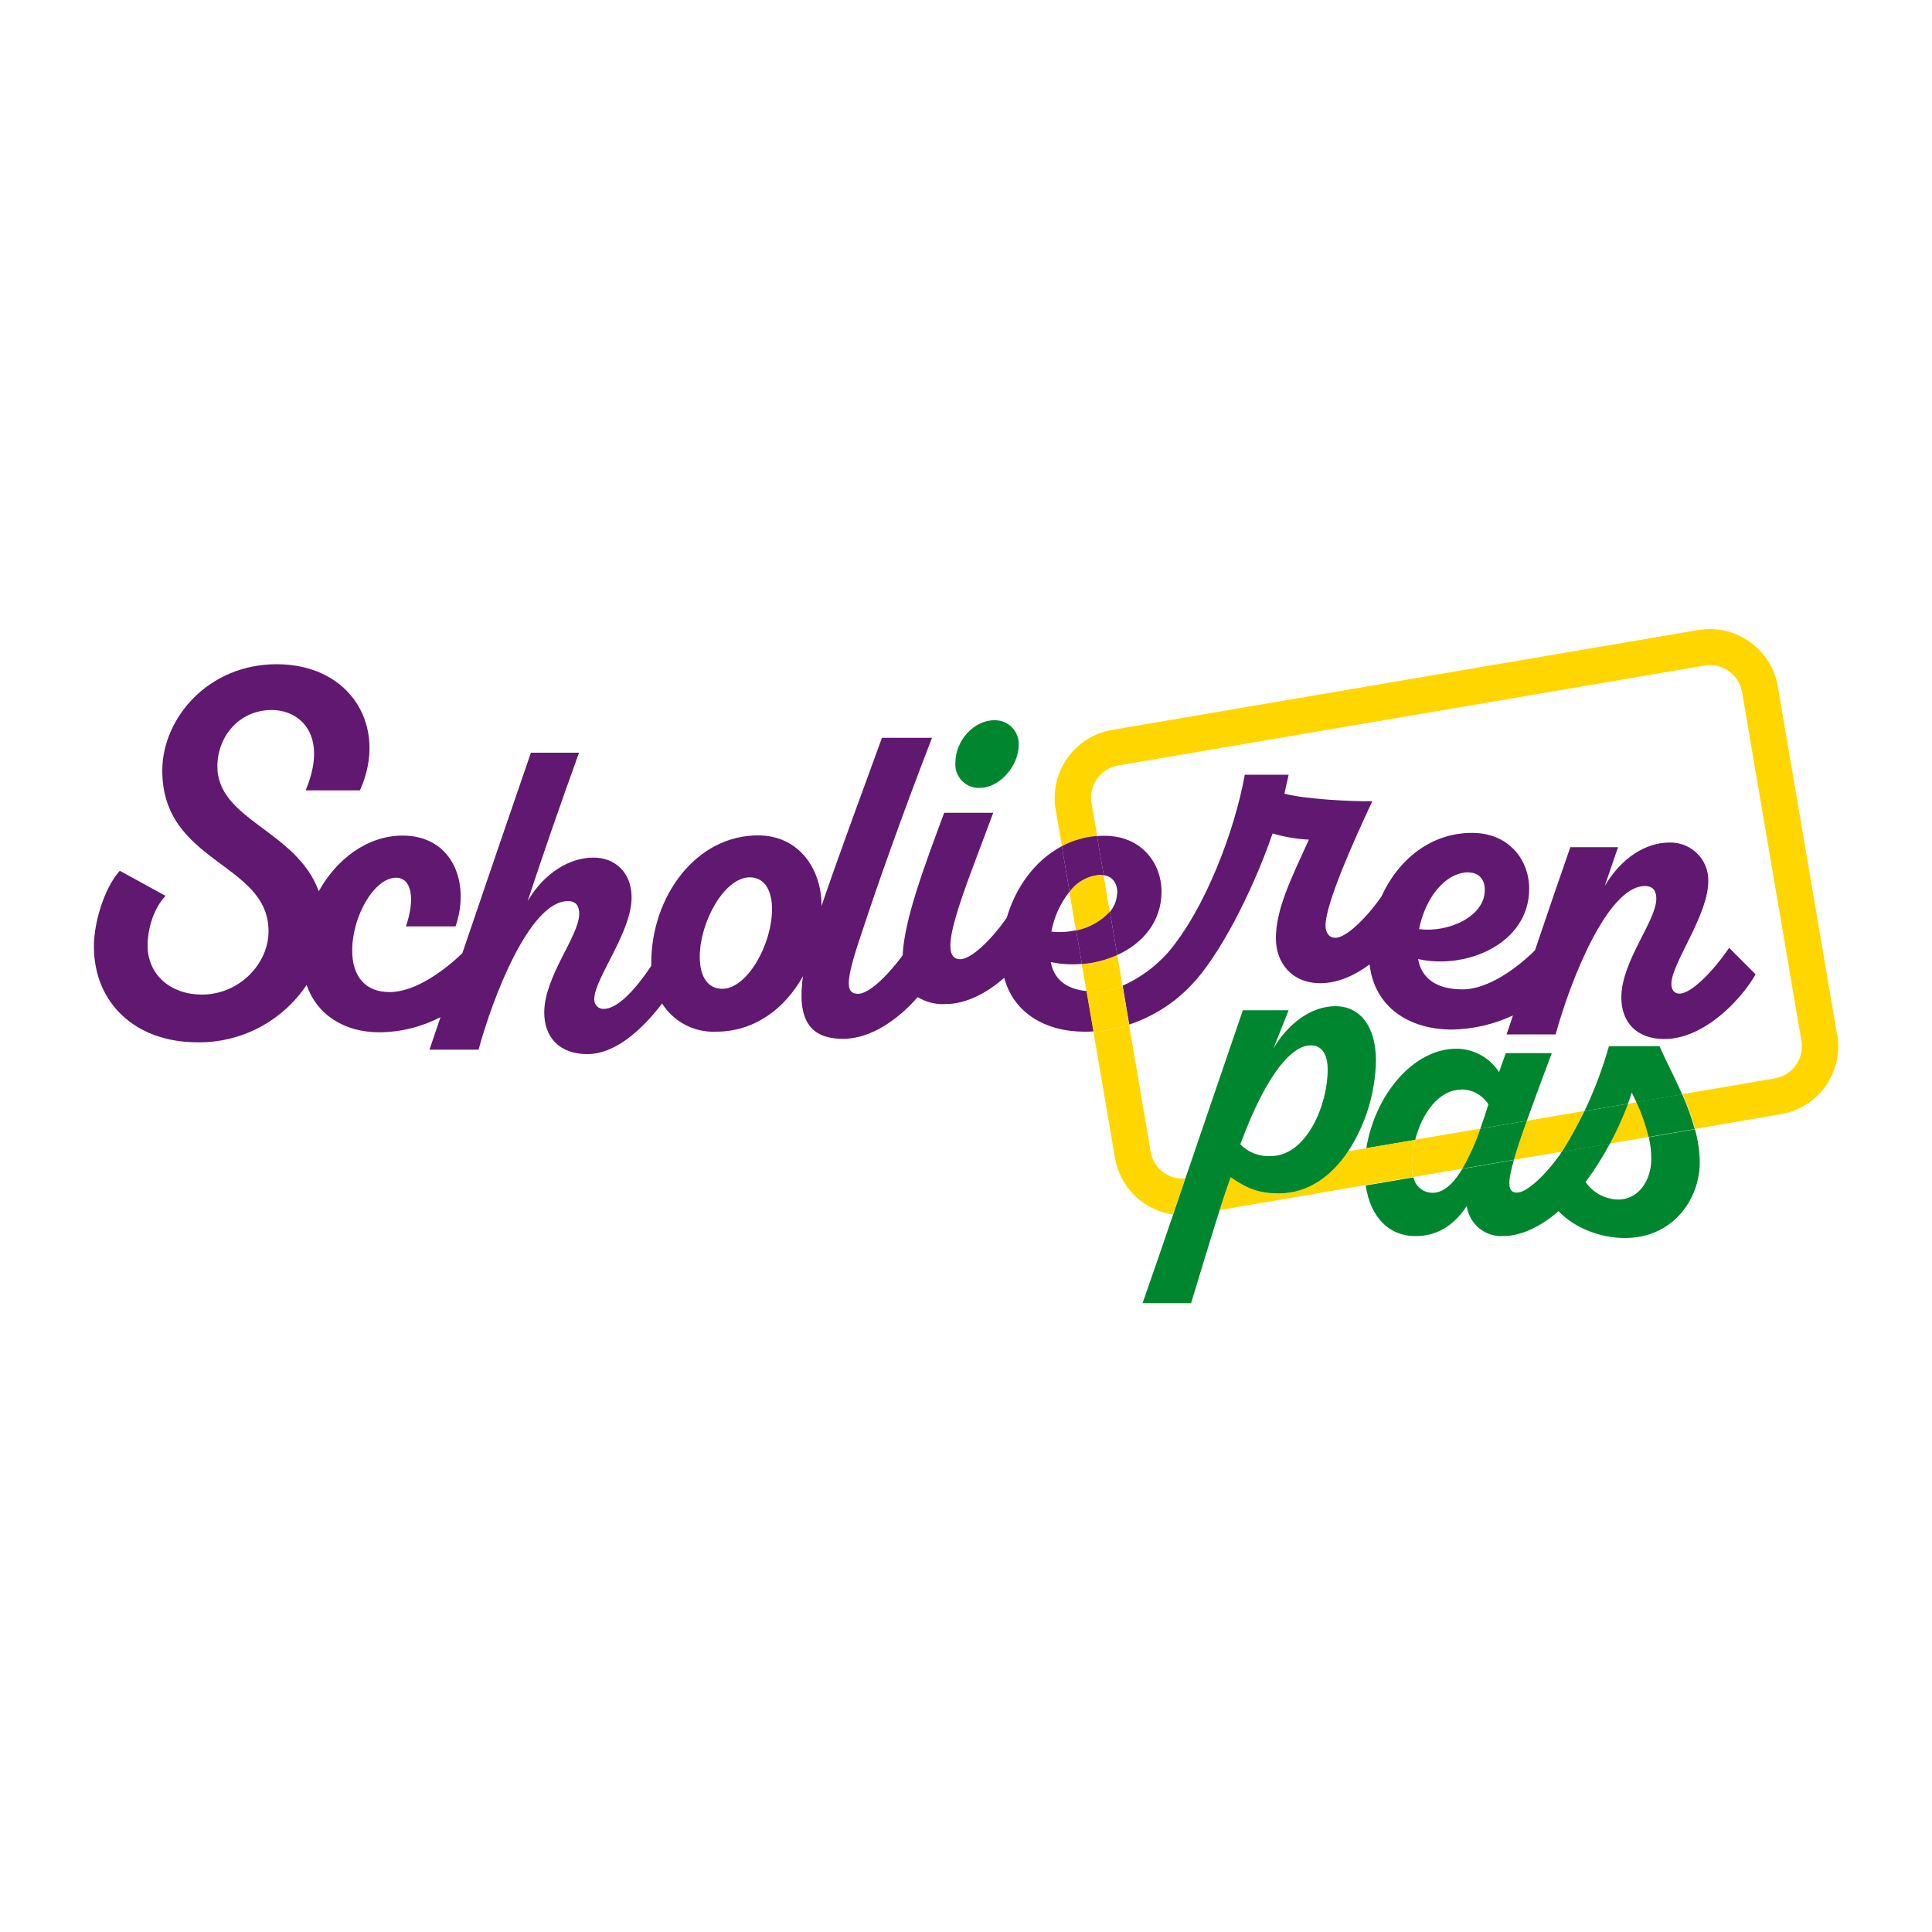 <?xml version="1.0" encoding="UTF-8"?>
<svg id="Laag_1" data-name="Laag 1" xmlns="http://www.w3.org/2000/svg" viewBox="0 0 100 100">
  <defs>
    <style>
      .cls-1 {
        fill: #601870;
      }

      .cls-2 {
        fill: #fff;
      }

      .cls-3 {
        fill: #ffd600;
      }

      .cls-4 {
        fill: #00862f;
      }
    </style>
  </defs>
  <rect class="cls-2" width="100" height="100"/>
  <g>
    <path id="Path_247" data-name="Path 247" class="cls-3" d="M83.32,59.19l2.01-.34c-.14-.62-.35-1.23-.63-1.8l-.44.08c-.26.71-.58,1.4-.94,2.07"/>
    <path id="Path_248" data-name="Path 248" class="cls-3" d="M79.03,58.01c-.3.83-.52,1.5-.67,2.02l2.48-.42c.43-.68.82-1.38,1.17-2.11l-2.97.51Z"/>
    <path id="Path_249" data-name="Path 249" class="cls-3" d="M95.09,53.57l-3.07-18.04c-.33-1.94-2.18-3.25-4.12-2.92l-30.34,5.17c-1.94.33-3.25,2.18-2.92,4.12l.33,1.91c.56-.3,1.18-.48,1.82-.53l-.29-1.71c-.16-.92.46-1.79,1.38-1.95l30.34-5.17c.92-.16,1.79.46,1.95,1.38,0,0,0,0,0,0l3.07,18.04c.16.92-.46,1.79-1.38,1.95l-4.77.81c.26.58.48,1.18.65,1.8l4.44-.76c1.94-.33,3.25-2.18,2.92-4.12"/>
    <path id="Path_250" data-name="Path 250" class="cls-3" d="M73.25,59c-.11.44-.17.88-.17,1.33,0,.2.03.4.08.59l2.53-.43c.38-.66.69-1.35.93-2.07l-3.37.57Z"/>
    <path id="Path_251" data-name="Path 251" class="cls-3" d="M57.44,47.19l-.32-1.89s-.09-.01-.14-.01c-.64.03-1.24.35-1.63.87l.34,2c.67-.12,1.28-.47,1.74-.97"/>
    <path id="Path_252" data-name="Path 252" class="cls-3" d="M60.25,60.71c-.37-.26-.61-.65-.69-1.09l-1.12-6.58c-.6.21-1.22.33-1.84.38l1.11,6.51c.26,1.53,1.47,2.71,3,2.93.21-.62.42-1.24.63-1.86-.39.03-.78-.07-1.09-.3"/>
    <path id="Path_253" data-name="Path 253" class="cls-3" d="M55.99,49.9l.25,1.44c.14.01.28.02.43.02.49-.01.98-.12,1.43-.33l-.27-1.6c-.58.26-1.2.42-1.83.47"/>
    <path id="Path_254" data-name="Path 254" class="cls-3" d="M70.73,59.43l-.95.16c-.84,1.26-2.05,2.18-3.59,2.18-.98,0-1.63-.23-2.49-.84-.18.52-.37,1.09-.57,1.7l7.56-1.29c-.04-.26-.05-.52-.05-.78,0-.38.03-.76.09-1.13"/>
    <path id="Path_255" data-name="Path 255" class="cls-4" d="M50.72,40.78c1.03,0,2.01-1.15,2.01-2.23.02-.68-.51-1.25-1.19-1.27-.03,0-.05,0-.08,0-1.05,0-2.01,1.05-2.01,2.2-.05.67.46,1.25,1.12,1.3.05,0,.1,0,.15,0"/>
    <path id="Path_256" data-name="Path 256" class="cls-1" d="M61.68,50.97c1.41-1.47,3.11-4.72,4.19-7.83.61.18,1.25.29,1.88.32-.93,2.03-1.71,3.6-1.71,5.11,0,1.25.81,2.32,2.3,2.32.9,0,1.78-.4,2.55-.97.25,2.2,2.03,3.37,4.27,3.37,1.09-.02,2.16-.27,3.15-.73-.11.33-.22.66-.33.98h2.54c.73-2.69,2.67-7.68,4.62-7.68.44,0,.59.27.59.66,0,1.15-1.81,3.23-1.81,5.11,0,1.25.76,2.15,2.23,2.15,2.03,0,3.96-2.01,4.72-3.35l-1.37-1.37c-.83,1.22-1.96,2.37-2.57,2.37-.27,0-.42-.19-.42-.51,0-1.05,1.93-3.57,1.91-5.33.02-1.08-.84-1.96-1.92-1.98-.03,0-.06,0-.09,0-1.2,0-2.47.76-3.35,2.25l.69-2.01h-2.47c-.62,1.78-1.23,3.56-1.83,5.34-.86.85-2.38,2.02-3.75,2.02s-2.13-.59-2.3-1.57c2.47.56,5.75-.78,5.75-3.64,0-1.47-1.03-2.89-2.96-2.89-2.15,0-3.83,1.4-4.69,3.3-.79,1.13-1.83,2.13-2.38,2.13-.32,0-.51-.24-.51-.64,0-1.13,1.47-4.4,2.42-6.43-1.05.02-3.45-.1-4.55-.39l.22-.98h-2.27c-.52,2.89-2.04,6.93-3.98,9.21-.65.73-1.45,1.31-2.34,1.71l.34,2.01c1.23-.41,2.35-1.12,3.24-2.07M76.02,45.16c.54,0,.86.39.83.95-.02,1.3-1.83,2.18-3.4,1.98.32-1.61,1.35-2.94,2.57-2.94"/>
    <path id="Path_257" data-name="Path 257" class="cls-1" d="M57.82,46.25c-.01.35-.15.68-.37.95l.38,2.23c1.3-.59,2.29-1.71,2.29-3.28,0-1.47-1.03-2.89-2.96-2.89-.13,0-.26,0-.38.02l.35,2.02c.45.06.72.43.7.94"/>
    <path id="Path_258" data-name="Path 258" class="cls-1" d="M54.37,49.79c.53.12,1.08.15,1.63.1l-.3-1.74c-.42.09-.85.12-1.28.07.14-.76.46-1.47.94-2.07l-.4-2.35c-1.38.73-2.38,2.1-2.85,3.7-.79,1.14-1.84,2.15-2.41,2.15-1.32,0,.17-3.42,1.71-7.58h-2.54c-1.04,2.81-2.06,5.51-2.15,7.38-.79,1.07-1.75,1.99-2.3,1.99-.73,0-.64-.76.27-3.42.68-2.08,1.98-5.77,3.55-9.83h-2.59c-1.11,3.05-2.33,6.34-3.13,8.71v-.06c0-1.81-1.13-3.6-3.28-3.6-3.25,0-5.53,3.2-5.53,6.6,0,.05,0,.1,0,.15-.9,1.35-1.79,2.23-2.46,2.23-.26.01-.48-.19-.49-.45,0-.02,0-.04,0-.07,0-1.05,1.98-3.5,1.93-5.31-.02-1.2-.83-2.01-1.98-2-1.2,0-2.52.76-3.4,2.25.85-2.57,1.73-5.11,2.66-7.68h-2.49c-1.13,3.27-2.4,7-3.55,10.38-.89.85-2.4,2.01-3.77,2.01-1.22,0-1.93-.78-1.93-2.15,0-1.79,1.15-3.77,2.27-3.77.81,0,1,1.1.51,2.52h2.57c.78-2.28-.17-4.7-2.74-4.7-1.79,0-3.4,1.18-4.34,2.88-1.16-3.17-5.27-3.68-5.25-6.49.02-1.57,1.17-2.89,2.81-2.89,1.52,0,2.94,1.35,1.76,4.16h2.81c1.47-3.25-.44-6.53-4.31-6.53-3.52,0-5.9,2.76-5.92,5.48-.02,4.84,5.5,4.77,5.5,8.34,0,1.69-1.52,3.28-3.45,3.28-1.59,0-2.81-1-2.81-2.54,0-.91.34-1.96.93-2.57l-2.37-1.3c-.81.9-1.34,2.69-1.34,3.91,0,2.94,2.15,4.97,5.36,4.97,2.27.03,4.39-1.09,5.65-2.97.55,1.58,1.99,2.45,3.75,2.45,1.11,0,2.2-.28,3.18-.78l-.57,1.68h2.54c.73-2.69,2.64-7.68,4.62-7.69.44,0,.59.27.59.66,0,1.15-1.81,3.23-1.81,5.11,0,1.25.76,2.15,2.23,2.15,1.41,0,2.79-1.2,3.87-2.62.6.95,1.66,1.51,2.79,1.46,2,0,3.57-1.2,4.5-2.87-.31,2.22.33,3.24,2.08,3.24,1.48,0,2.9-1.06,3.86-2.16.43.26.93.39,1.43.36,1.11,0,2.18-.6,3.05-1.36.48,1.82,2.13,2.79,4.16,2.79.16,0,.31,0,.47-.02l-.36-2.08c-1.13-.11-1.72-.67-1.87-1.54M37.39,51.18c-.71,0-1.17-.56-1.17-1.66,0-1.79,1.27-4.11,2.59-4.11.76,0,1.15.68,1.15,1.64,0,1.86-1.3,4.13-2.57,4.13"/>
    <path id="Path_259" data-name="Path 259" class="cls-3" d="M58.1,51.03c-.45.2-.94.32-1.43.33-.15,0-.29,0-.43-.02l.36,2.08c.63-.05,1.25-.18,1.84-.38l-.34-2Z"/>
    <path id="Path_260" data-name="Path 260" class="cls-1" d="M56.99,45.29s.09,0,.14.01l-.35-2.03c-.64.05-1.26.23-1.82.53l.4,2.35c.39-.52.98-.84,1.63-.87"/>
    <path id="Path_261" data-name="Path 261" class="cls-1" d="M57.44,47.19c-.46.5-1.07.84-1.74.97l.3,1.74c.63-.05,1.25-.21,1.83-.47l-.38-2.23Z"/>
    <path id="Path_262" data-name="Path 262" class="cls-4" d="M69.12,52.08c-1.28,0-2.47.93-3.21,2.19l.79-1.98h-2.37c-.99,2.88-1.98,5.8-2.98,8.72-.21.62-.42,1.24-.63,1.86-.52,1.53-1.05,3.06-1.58,4.58h2.51c.54-1.77,1.03-3.4,1.48-4.82.19-.61.39-1.18.57-1.7.86.61,1.51.84,2.49.84,1.54,0,2.75-.92,3.59-2.18.91-1.39,1.4-3.01,1.44-4.67,0-1.82-.84-2.84-2.1-2.84M67.86,54.11c.58,0,.86.49.86,1.26,0,1.82-1.09,4.47-2.96,4.47-.58.03-1.15-.19-1.56-.61,1.37-3.73,2.72-5.15,3.65-5.12"/>
    <path id="Path_263" data-name="Path 263" class="cls-4" d="M75.64,56.39c.57,0,1.09.29,1.4.77-.14.46-.28.87-.42,1.26l2.41-.41c.34-.94.76-2.1,1.29-3.5h-2.38l-.35.98c-.48-.74-1.3-1.2-2.19-1.21-2.29,0-4.24,2.44-4.68,5.15l2.53-.43c.35-1.37,1.22-2.6,2.39-2.6"/>
    <path id="Path_264" data-name="Path 264" class="cls-4" d="M85.47,59.99c0,1.07-.63,2.1-1.72,2.1-.67-.02-1.3-.35-1.68-.91.47-.63.89-1.3,1.26-1.99l-2.49.42s-.04.07-.07.11c-.75,1.07-1.73,2.01-2.25,2.01-.47,0-.52-.45-.16-1.69l-2.67.46c-.5.83-1.01,1.24-1.54,1.24-.48,0-.89-.33-.99-.8l-2.47.42c.23,1.6,1.17,2.62,2.58,2.62,1.3,0,2.12-.75,2.65-1.56.12.92.93,1.6,1.86,1.56,1.04,0,2.06-.57,2.89-1.29.86.91,2.23,1.39,3.44,1.39,2.42,0,3.84-1.93,3.87-3.87,0-.59-.09-1.19-.25-1.76l-2.39.41c.09.37.13.76.13,1.14"/>
    <path id="Path_265" data-name="Path 265" class="cls-4" d="M83.28,54.15c-.33,1.15-.75,2.28-1.27,3.36l2.25-.38c.07-.19.14-.38.2-.58.08.16.16.33.24.5l2.37-.4c-.42-.96-.89-1.83-1.17-2.5h-2.63Z"/>
    <path id="Path_266" data-name="Path 266" class="cls-4" d="M84.7,57.05c.27.58.48,1.18.63,1.8l2.39-.41c-.17-.61-.39-1.22-.65-1.8l-2.37.4Z"/>
    <path id="Path_267" data-name="Path 267" class="cls-4" d="M82.01,57.51c-.35.72-.74,1.43-1.17,2.11l2.49-.42c.36-.67.67-1.36.94-2.07l-2.25.38Z"/>
    <path id="Path_268" data-name="Path 268" class="cls-3" d="M73.08,60.33c0-.45.06-.9.17-1.33l-2.53.43c-.06.38-.09.75-.09,1.13,0,.26.02.52.05.78l2.47-.42c-.06-.19-.08-.39-.08-.59"/>
    <path id="Path_269" data-name="Path 269" class="cls-4" d="M76.62,58.42c-.24.72-.55,1.41-.93,2.07l2.67-.46c.15-.52.37-1.19.67-2.02l-2.41.41Z"/>
  </g>
</svg>